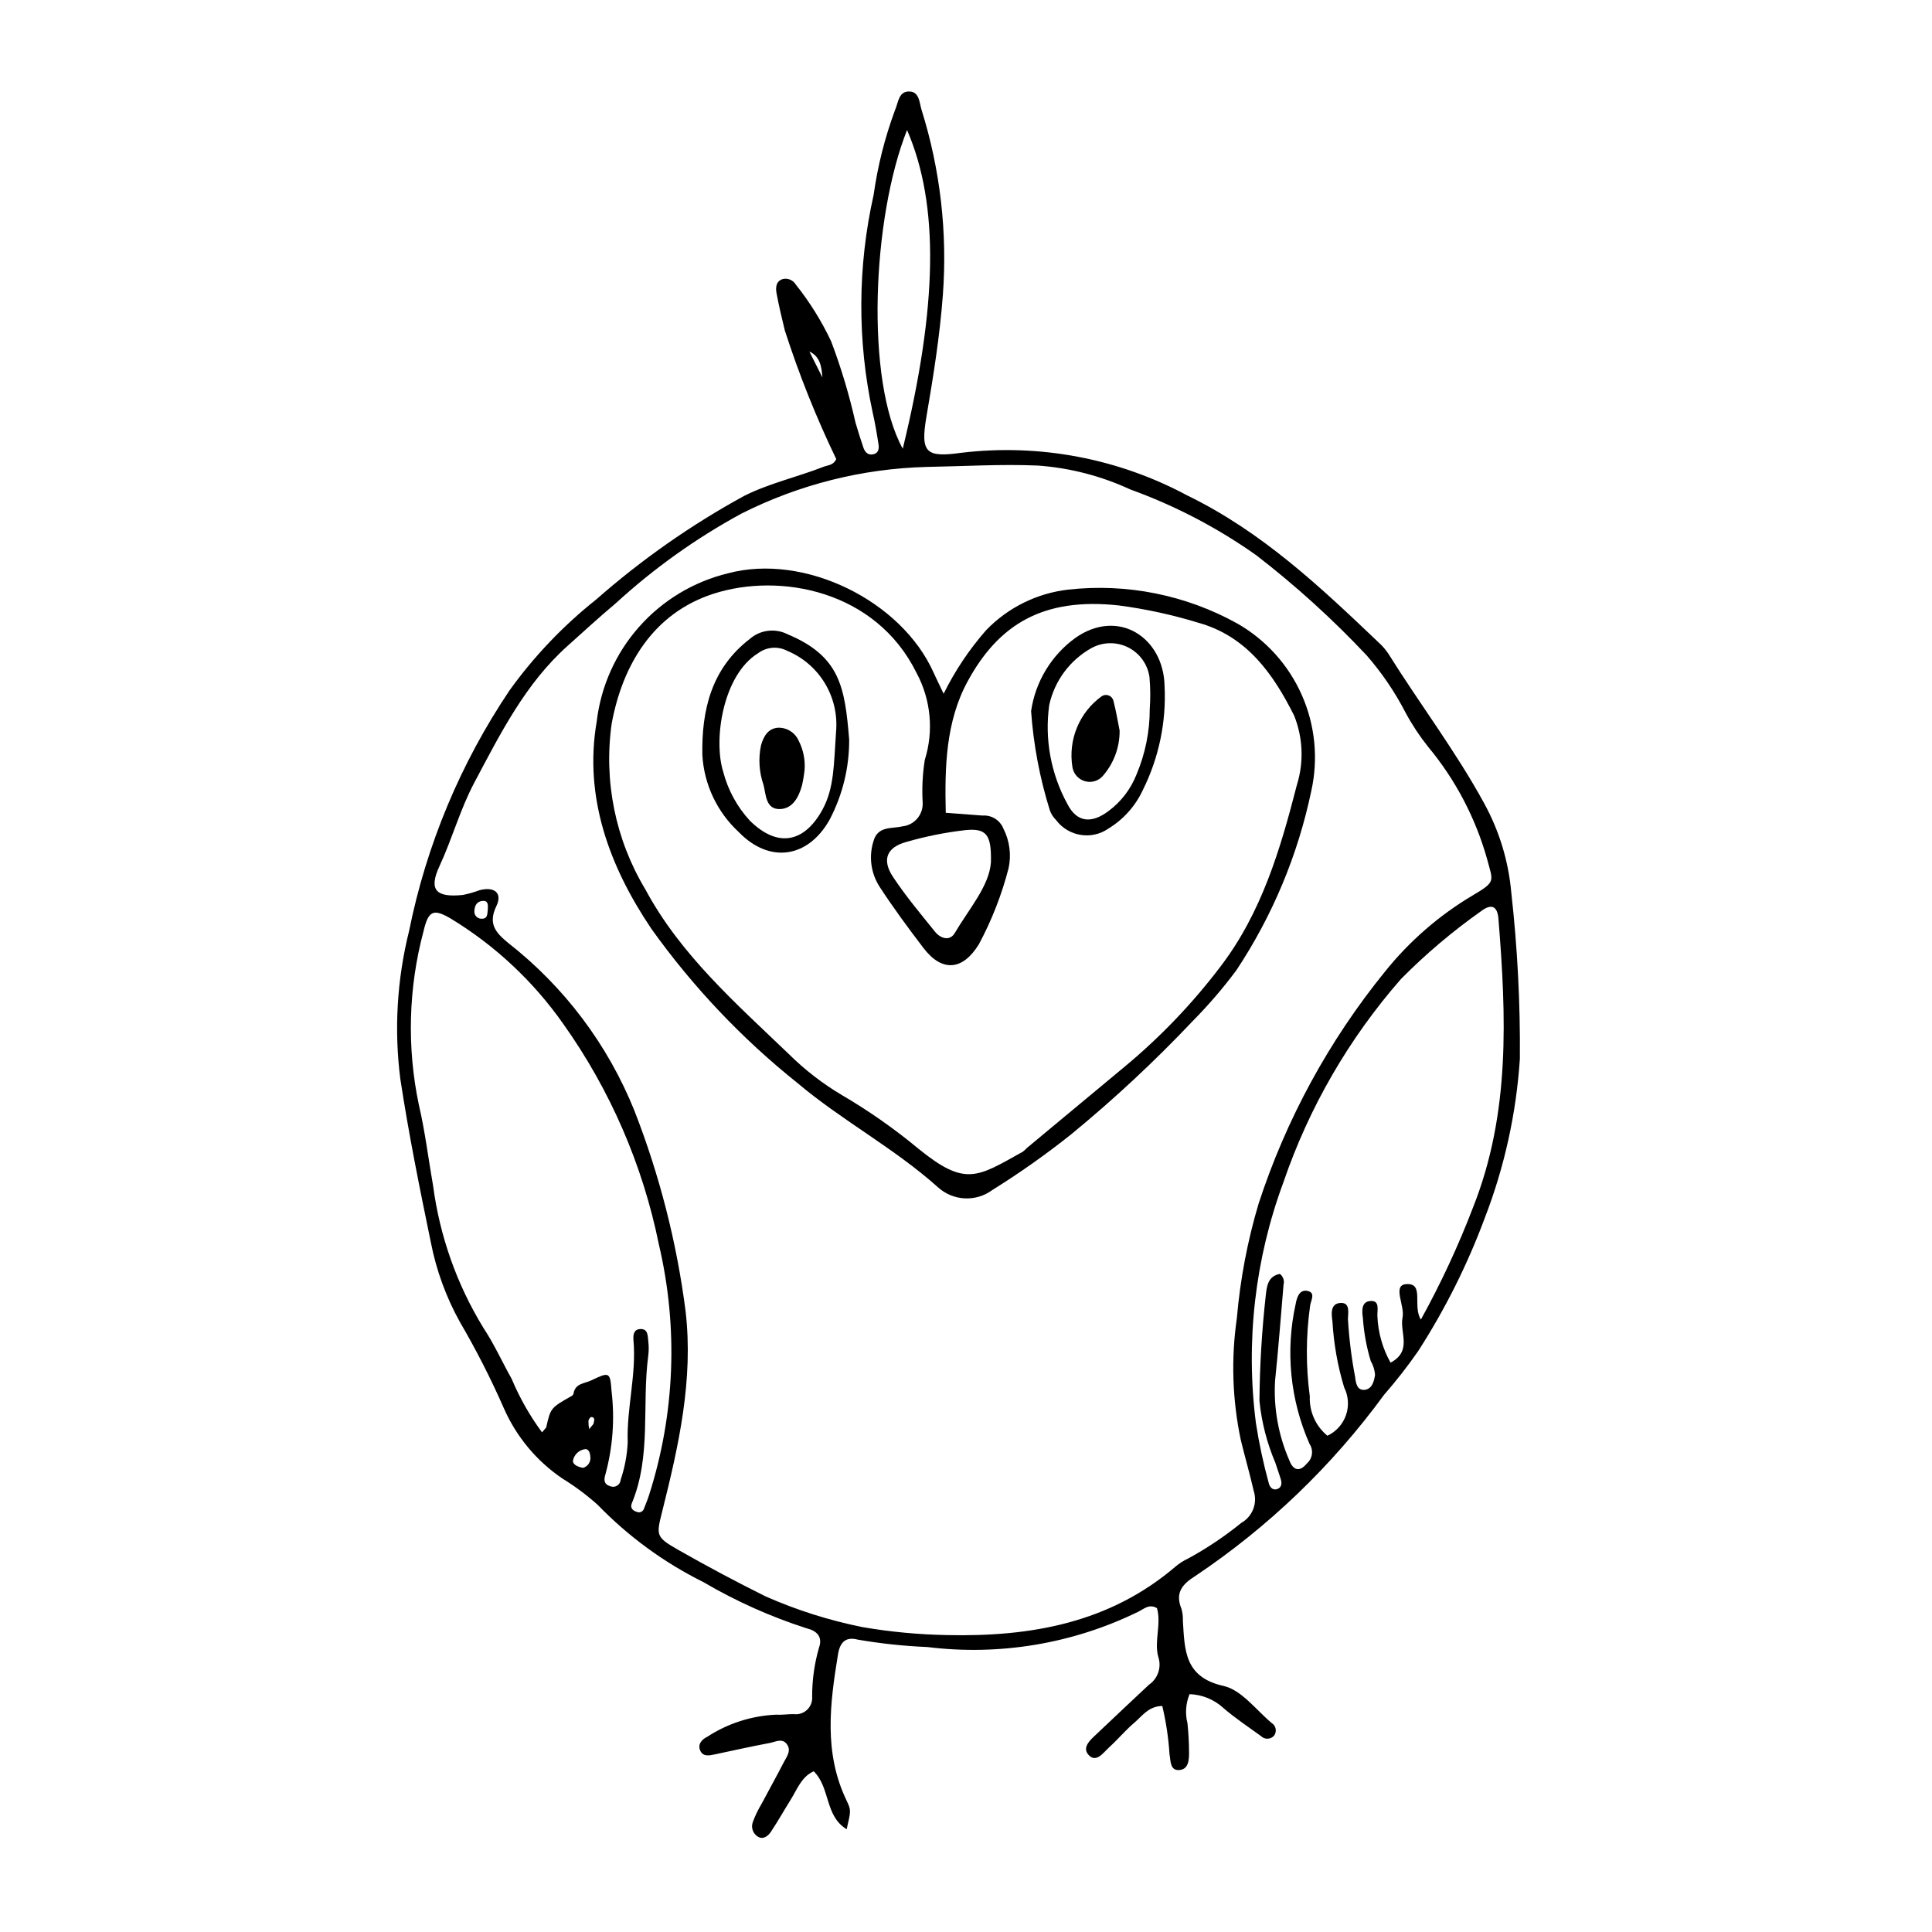 <?xml version="1.0" encoding="UTF-8"?>
<!-- Uploaded to: ICON Repo, www.iconrepo.com, Generator: ICON Repo Mixer Tools -->
<svg fill="#000000" width="800px" height="800px" version="1.1" viewBox="144 144 512 512" xmlns="http://www.w3.org/2000/svg">
 <g>
  <path d="m459.25 592.97c-1.012 2.434-1.207 5.125-0.562 7.68 0.27 2.57 0.41 5.152 0.422 7.738 0.02 2.07-0.141 4.617-2.734 4.699-2.316 0.07-2.121-2.465-2.441-4.164-0.27-4.324-0.914-8.617-1.922-12.828-3.676 0.082-5.316 2.68-7.391 4.43-2.359 1.996-4.352 4.422-6.648 6.5-1.578 1.426-3.512 4.367-5.574 1.949-1.766-2.074 0.848-4.144 2.523-5.731 4.5-4.266 9.012-8.516 13.539-12.75v-0.004c2.387-1.617 3.41-4.629 2.504-7.371-1.172-4.109 0.855-8.664-0.352-12.934-2.102-1.273-3.566 0.309-5.074 1h-0.004c-17.293 8.434-36.664 11.664-55.762 9.301-6.188-0.258-12.355-0.914-18.457-1.965-2.977-0.793-4.672 0.453-5.231 3.856-2.148 13.098-3.824 26.098 2.234 38.715 1.312 2.734 1.164 2.805 0.055 7.668-5.836-3.496-4.285-10.953-8.73-15.352-3.273 1.473-4.367 4.754-6.07 7.473-1.781 2.844-3.418 5.777-5.277 8.566-0.691 1.035-1.891 2.066-3.254 1.398v0.004c-1.449-0.746-2.109-2.461-1.539-3.988 0.625-1.695 1.414-3.324 2.348-4.871 1.934-3.652 3.949-7.262 5.844-10.938 0.797-1.543 2.18-3.207 0.715-4.969-1.23-1.477-2.938-0.457-4.363-0.188-4.812 0.91-9.598 1.965-14.387 2.988-1.527 0.324-3.281 0.797-4.074-0.914-0.762-1.652 0.316-2.965 1.859-3.715 5.434-3.535 11.715-5.555 18.195-5.844 1.539 0.102 3.102-0.164 4.652-0.156h-0.004c1.305 0.188 2.621-0.227 3.582-1.125 0.961-0.898 1.457-2.184 1.355-3.496-0.016-4.398 0.598-8.773 1.82-13 1.059-2.992-0.746-4.481-3.191-5.086v0.004c-9.582-3.07-18.793-7.191-27.469-12.285-10.438-5.184-19.914-12.113-28.016-20.488-2.887-2.582-6-4.902-9.297-6.93-6.879-4.648-12.289-11.16-15.602-18.77-3.434-7.809-7.312-15.414-11.617-22.773-3.637-6.555-6.223-13.641-7.664-20.996-2.973-14.387-5.894-28.832-8.09-43.297l-0.004 0.004c-1.68-13.125-0.898-26.445 2.309-39.281 4.594-22.824 13.656-44.516 26.66-63.828 6.496-9.023 14.207-17.109 22.914-24.023 12.031-10.586 25.199-19.805 39.262-27.488 6.742-3.367 14.07-4.973 21.016-7.699 1.168-0.457 2.598-0.367 3.352-2.035v-0.004c-5.312-11.035-9.867-22.422-13.625-34.082-0.805-3.262-1.578-6.539-2.191-9.84-0.289-1.539-0.168-3.281 1.723-3.805v-0.004c1.312-0.27 2.652 0.312 3.352 1.457 3.707 4.648 6.859 9.711 9.395 15.086 2.644 7.004 4.797 14.18 6.438 21.484 0.652 2.231 1.352 4.449 2.098 6.652 0.461 1.355 1.402 2.215 2.918 1.699 1.18-0.406 1.242-1.59 1.09-2.57-0.434-2.812-0.906-5.621-1.539-8.395-4.106-19.02-4.019-38.707 0.246-57.688 1.078-7.684 2.984-15.223 5.68-22.496 0.902-2.035 0.922-5.133 3.981-4.898 2.492 0.191 2.461 2.981 3.047 4.867v0.004c4.961 15.84 6.875 32.477 5.644 49.027-0.805 10.836-2.519 21.52-4.348 32.223-1.652 9.68-0.16 10.934 9.387 9.59v0.004c20.625-2.441 41.504 1.527 59.797 11.359 19.754 9.617 35.18 24.188 50.684 38.969 0.961 0.863 1.809 1.844 2.527 2.918 8.316 13.312 17.859 25.848 25.391 39.648v0.004c4.004 7.281 6.453 15.316 7.191 23.59 1.641 14.648 2.406 29.383 2.281 44.125-0.945 14.457-4.082 28.688-9.305 42.203-4.594 12.355-10.508 24.18-17.645 35.262-2.793 4.023-5.812 7.891-9.035 11.578-13.742 18.809-30.672 35.059-50.023 48.02-3.594 2.246-5.391 4.551-3.652 8.766h-0.004c0.277 0.996 0.398 2.031 0.355 3.07 0.5 7.644 0.301 14.977 10.777 17.301 4.746 1.055 8.594 6.324 12.738 9.816v-0.004c0.562 0.344 0.953 0.91 1.074 1.555 0.121 0.648-0.035 1.316-0.438 1.84-0.441 0.484-1.062 0.766-1.719 0.777-0.656 0.016-1.289-0.242-1.75-0.711-3.34-2.43-6.809-4.719-9.926-7.41-2.453-2.266-5.637-3.574-8.973-3.68zm-64.262-15.656c22.125 0.48 43.027-3.164 60.578-18.188 0.988-0.836 2.086-1.539 3.266-2.082 4.981-2.707 9.699-5.871 14.102-9.445 2.984-1.676 4.375-5.227 3.316-8.48-1.027-4.523-2.328-8.98-3.422-13.492-2.25-10.633-2.602-21.582-1.043-32.336 0.887-10.27 2.812-20.426 5.758-30.305 7.305-22.402 18.676-43.27 33.539-61.555 6.465-8.047 14.32-14.871 23.195-20.141 6.246-3.68 5.375-3.695 3.867-9.465-3.055-10.965-8.395-21.156-15.668-29.906-2.246-2.809-4.238-5.816-5.945-8.984-2.828-5.492-6.309-10.621-10.371-15.273-9.02-9.598-18.789-18.457-29.215-26.504-10.293-7.285-21.52-13.148-33.379-17.438-7.731-3.586-16.047-5.738-24.547-6.344-9.793-0.418-19.629 0.195-29.449 0.363-17.098 0.449-33.879 4.688-49.141 12.402-12.016 6.535-23.191 14.512-33.273 23.758-4.344 3.641-8.52 7.484-12.742 11.266-11.211 10.039-17.789 23.215-24.699 36.211-3.777 7.109-5.867 14.875-9.242 22.145-2.941 6.324-0.953 8.395 6.219 7.648v-0.004c1.496-0.297 2.969-0.719 4.398-1.254 3.953-1.031 6.121 0.758 4.457 4.211-2.293 4.762-0.125 7.043 3.113 9.754v-0.004c14.891 11.633 26.441 26.992 33.488 44.523 6.66 17.082 11.211 34.914 13.543 53.098 2.094 18.102-1.797 35.48-6.137 52.805-1.648 6.578-1.867 6.977 4.152 10.41 7.613 4.344 15.352 8.465 23.215 12.371v-0.004c8.227 3.629 16.824 6.352 25.637 8.125 7.41 1.273 14.91 1.98 22.43 2.113zm-107.34-53.727c0.816-1.004 1.07-1.176 1.121-1.395 1.168-5.098 1.164-5.098 6.848-8.312 0.207-0.16 0.348-0.391 0.387-0.648 0.48-2.644 2.875-2.559 4.676-3.41 4.766-2.258 5.016-2.332 5.383 2.801 0.887 7.414 0.336 14.93-1.629 22.137-0.422 1.316-0.438 2.594 1.238 3.09v-0.004c0.602 0.266 1.289 0.223 1.852-0.117 0.559-0.34 0.918-0.93 0.961-1.586 1.074-3.18 1.699-6.492 1.863-9.848-0.32-9.066 2.332-17.965 1.531-27.07-0.105-1.219-0.051-2.852 1.641-3 2.285-0.199 2.106 1.805 2.285 3.231l-0.004 0.004c0.16 1.285 0.156 2.582-0.012 3.867-1.723 12.988 0.879 26.457-4.348 39.055-0.504 1.215 0.227 1.957 1.312 2.273 0.355 0.164 0.758 0.168 1.117 0.02 0.359-0.152 0.637-0.445 0.77-0.812 0.461-1.203 0.961-2.391 1.359-3.613h-0.004c6.891-21.508 7.793-44.484 2.613-66.465-4.269-21.031-12.895-40.934-25.324-58.426-7.883-11.238-18.008-20.727-29.734-27.871-4.703-2.785-6.019-2.199-7.32 3.332-4.012 15.043-4.426 30.816-1.211 46.051 1.641 7.016 2.504 14.227 3.75 21.34h0.004c1.754 13.336 6.285 26.156 13.305 37.633 2.871 4.32 4.981 9.051 7.508 13.547v-0.004c2.113 5.039 4.816 9.809 8.062 14.203zm232.9-29.887c5.316-9.613 9.953-19.586 13.871-29.844 9.852-24.871 8.75-50.543 6.688-76.352-0.273-3.402-1.871-4.109-4.602-2.031v-0.004c-7.574 5.348-14.668 11.348-21.191 17.938-13.812 15.758-24.406 34.062-31.188 53.887-7.555 20.383-10.059 42.297-7.293 63.855 0.832 5.363 1.965 10.672 3.402 15.902 0.211 0.895 0.949 2.012 2.238 1.566 1.16-0.402 1.281-1.48 0.969-2.531-0.438-1.484-0.996-2.938-1.453-4.418-2.231-5.231-3.652-10.77-4.223-16.43 0.078-9.305 0.637-18.598 1.668-27.848 0.266-2.539 0.578-5.203 3.754-5.789l0.004 0.004c0.867 0.676 1.246 1.809 0.961 2.871-0.734 8.492-1.359 16.992-2.25 25.469-0.414 7.25 0.898 14.492 3.82 21.141 0.938 2.5 2.656 3.141 4.59 0.77 1.527-1.305 1.836-3.547 0.723-5.215-5.144-11.664-6.426-24.668-3.664-37.113 0.336-1.852 1.086-3.988 3.309-3.375 1.992 0.547 0.688 2.5 0.504 3.93v0.004c-1.113 7.941-1.141 16.004-0.074 23.953-0.172 4.023 1.555 7.891 4.664 10.445 2.312-1.078 4.09-3.051 4.926-5.465 0.836-2.41 0.66-5.059-0.488-7.34-1.719-5.684-2.758-11.555-3.102-17.484-0.273-1.945-0.637-4.805 2.215-4.902 2.547-0.086 1.918 2.629 1.891 4.277 0.305 5.164 0.941 10.301 1.91 15.379 0.164 1.496 0.484 3.473 2.359 3.383 2.125-0.102 2.676-2.316 2.914-3.996-0.094-1.273-0.477-2.512-1.129-3.613-1.125-3.711-1.828-7.543-2.09-11.414-0.266-1.746-0.453-4.203 1.738-4.5 2.887-0.391 2.027 2.359 2.102 3.922v-0.004c0.164 4.352 1.359 8.598 3.492 12.391 5.859-3.113 2.363-8.02 3.176-11.949 0.648-3.133-2.727-8.512 0.863-8.848 5.062-0.469 1.691 5.738 3.996 9.379zm-136.17-315.24c-9.25 23.262-11.094 66.406-1.137 84.453 9.211-37.766 9.719-64.652 1.137-84.453zm-85.871 354.54c1.289-0.359 2.117-1.613 1.941-2.938-0.074-1.02-0.414-2.242-1.59-1.988v-0.004c-1.52 0.289-2.707 1.469-3.008 2.984-0.137 0.895 0.949 1.637 2.656 1.945zm59.988-295.84 3.453 6.867c-0.219-2.844-0.602-5.566-3.453-6.867zm-85.211 147.76c0.039-1.145 0.109-2.293-1.406-2.168-1.535 0.129-2.098 1.281-2.16 2.641-0.055 0.516 0.105 1.035 0.445 1.43 0.34 0.391 0.828 0.625 1.348 0.648 1.895 0.117 1.598-1.484 1.773-2.551zm27.984 136.45c0.215-0.953 0.527-1.762-0.57-1.848-0.238-0.02-0.723 0.656-0.758 1.047v-0.004c-0.004 0.73 0.062 1.453 0.199 2.168z"/>
  <path d="m394.07 327.85c2.996-6.062 6.766-11.707 11.219-16.797 5.777-6.019 13.477-9.836 21.766-10.797 15.527-1.734 31.207 1.406 44.867 8.992 7.566 4.332 13.551 10.973 17.074 18.949 3.523 7.973 4.406 16.867 2.516 25.379-3.543 16.969-10.281 33.102-19.859 47.551-3.535 4.746-7.398 9.242-11.562 13.453-10.109 10.691-20.887 20.73-32.262 30.062-6.664 5.309-13.629 10.227-20.859 14.73-4.367 3.219-10.402 2.91-14.414-0.742-11.578-10.375-25.414-17.66-37.188-27.59-14.738-11.773-27.773-25.531-38.734-40.883-11.148-16.52-17.926-34.918-14.512-54.867h0.004c1.082-9.332 4.996-18.109 11.223-25.148 6.223-7.035 14.453-11.996 23.582-14.211 20.219-5.394 45.977 7.227 54.504 26.367 0.629 1.41 1.32 2.785 2.637 5.551zm0.566 31.547c3.637 0.273 6.691 0.492 9.746 0.734h0.004c2.391-0.176 4.617 1.215 5.516 3.438 1.664 3.246 2.152 6.973 1.379 10.539-1.809 7.004-4.453 13.762-7.871 20.137-4.258 6.922-9.719 7.473-14.668 1-4.074-5.324-8.055-10.738-11.711-16.352h0.004c-2.25-3.555-2.824-7.918-1.566-11.934 1.137-4.164 4.887-3.281 7.644-3.965 3.16-0.316 5.527-3.035 5.41-6.211-0.227-3.812-0.039-7.637 0.559-11.406 2.406-7.672 1.613-15.988-2.195-23.062-10.828-21.922-36.27-26.617-53.793-20.969-15.938 5.137-24.086 18.809-26.973 34.316l-0.004-0.004c-2.184 15.262 0.961 30.809 8.902 44.023 9.324 17.371 24.043 30.234 38.016 43.645 4.234 4.191 8.965 7.852 14.09 10.891 7.137 4.176 13.918 8.93 20.277 14.211 12.43 10.094 15.492 7.578 27.641 0.797 0.41-0.312 0.793-0.66 1.145-1.039 8.715-7.25 17.43-14.5 26.148-21.742l0.004-0.004c9.32-7.769 17.727-16.574 25.062-26.242 10.965-14.328 15.926-31.195 20.301-48.23h0.004c1.859-6.008 1.598-12.477-0.742-18.316-5.434-10.859-12.406-20.969-25.324-24.605v0.004c-6.914-2.121-13.988-3.66-21.16-4.606-20.156-2.195-31.855 5.102-40.027 20.09-5.812 10.668-6.106 22.703-5.816 34.863zm11.969 13.121c0.168-7.309-1.176-9.051-6.664-8.539-5.312 0.602-10.566 1.648-15.707 3.133-5.227 1.402-6.598 4.707-3.602 9.238 3.367 5.094 7.32 9.812 11.164 14.574 1.453 1.801 3.906 2.566 5.219 0.348 3.871-6.543 9.152-12.496 9.59-18.754z"/>
  <path d="m369.04 340.02c0.035 7.434-1.77 14.766-5.254 21.332-5.727 10.051-15.867 11.566-24.027 3.137-5.719-5.293-9.168-12.59-9.629-20.367-0.223-11.914 2.387-22.969 12.57-30.793 2.766-2.414 6.715-2.91 9.992-1.254 13.922 5.82 15.211 13.992 16.348 27.945zm-3.473-2.148c0.395-4.469-0.641-8.949-2.961-12.793-2.316-3.84-5.797-6.848-9.934-8.582-2.496-1.316-5.527-1.078-7.781 0.621-9.309 5.719-11.945 22.949-9.199 31.527l-0.004-0.004c1.258 4.766 3.648 9.152 6.973 12.785 7.285 7.262 14.41 6.035 19.273-2.812 3.156-5.746 3.019-11.891 3.633-20.742z"/>
  <path d="m417.25 332.47c1.125-7.793 5.356-14.793 11.727-19.414 11.336-7.977 23.367-0.172 23.645 12.695 0.488 9.562-1.504 19.086-5.777 27.652-1.961 4.211-5.125 7.75-9.09 10.172-4.477 3.109-10.613 2.113-13.879-2.25-0.734-0.715-1.297-1.59-1.648-2.555-2.672-8.543-4.344-17.371-4.977-26.301zm31.445-0.555c0.203-2.832 0.18-5.672-0.074-8.5-0.484-3.387-2.602-6.316-5.656-7.852-3.059-1.531-6.676-1.469-9.68 0.164-5.742 3.195-9.832 8.703-11.23 15.125-1.25 9.012 0.43 18.188 4.793 26.172 2.484 4.918 6.359 5.344 10.93 1.91 3.332-2.477 5.902-5.84 7.418-9.703 2.316-5.481 3.504-11.367 3.5-17.316z"/>
  <path d="m357.22 348.03c-0.145 1.398-0.379 2.789-0.695 4.164-0.871 3.082-2.457 6.152-5.887 6.219-3.734 0.074-3.652-3.914-4.277-6.336-1.188-3.394-1.426-7.051-0.684-10.57 0.688-2.383 1.844-4.41 4.434-4.652v-0.004c2.371-0.102 4.566 1.254 5.535 3.422 1.234 2.391 1.777 5.074 1.574 7.758z"/>
  <path d="m440.71 337.6c0.043 4.289-1.449 8.453-4.203 11.742-1.117 1.496-3.023 2.18-4.836 1.727-1.812-0.449-3.18-1.945-3.469-3.789-0.578-3.543-0.16-7.18 1.215-10.496 1.371-3.316 3.644-6.188 6.559-8.281 0.551-0.367 1.246-0.438 1.859-0.199 0.617 0.242 1.078 0.77 1.234 1.41 0.711 2.723 1.16 5.512 1.641 7.887z"/>
 </g>
</svg>